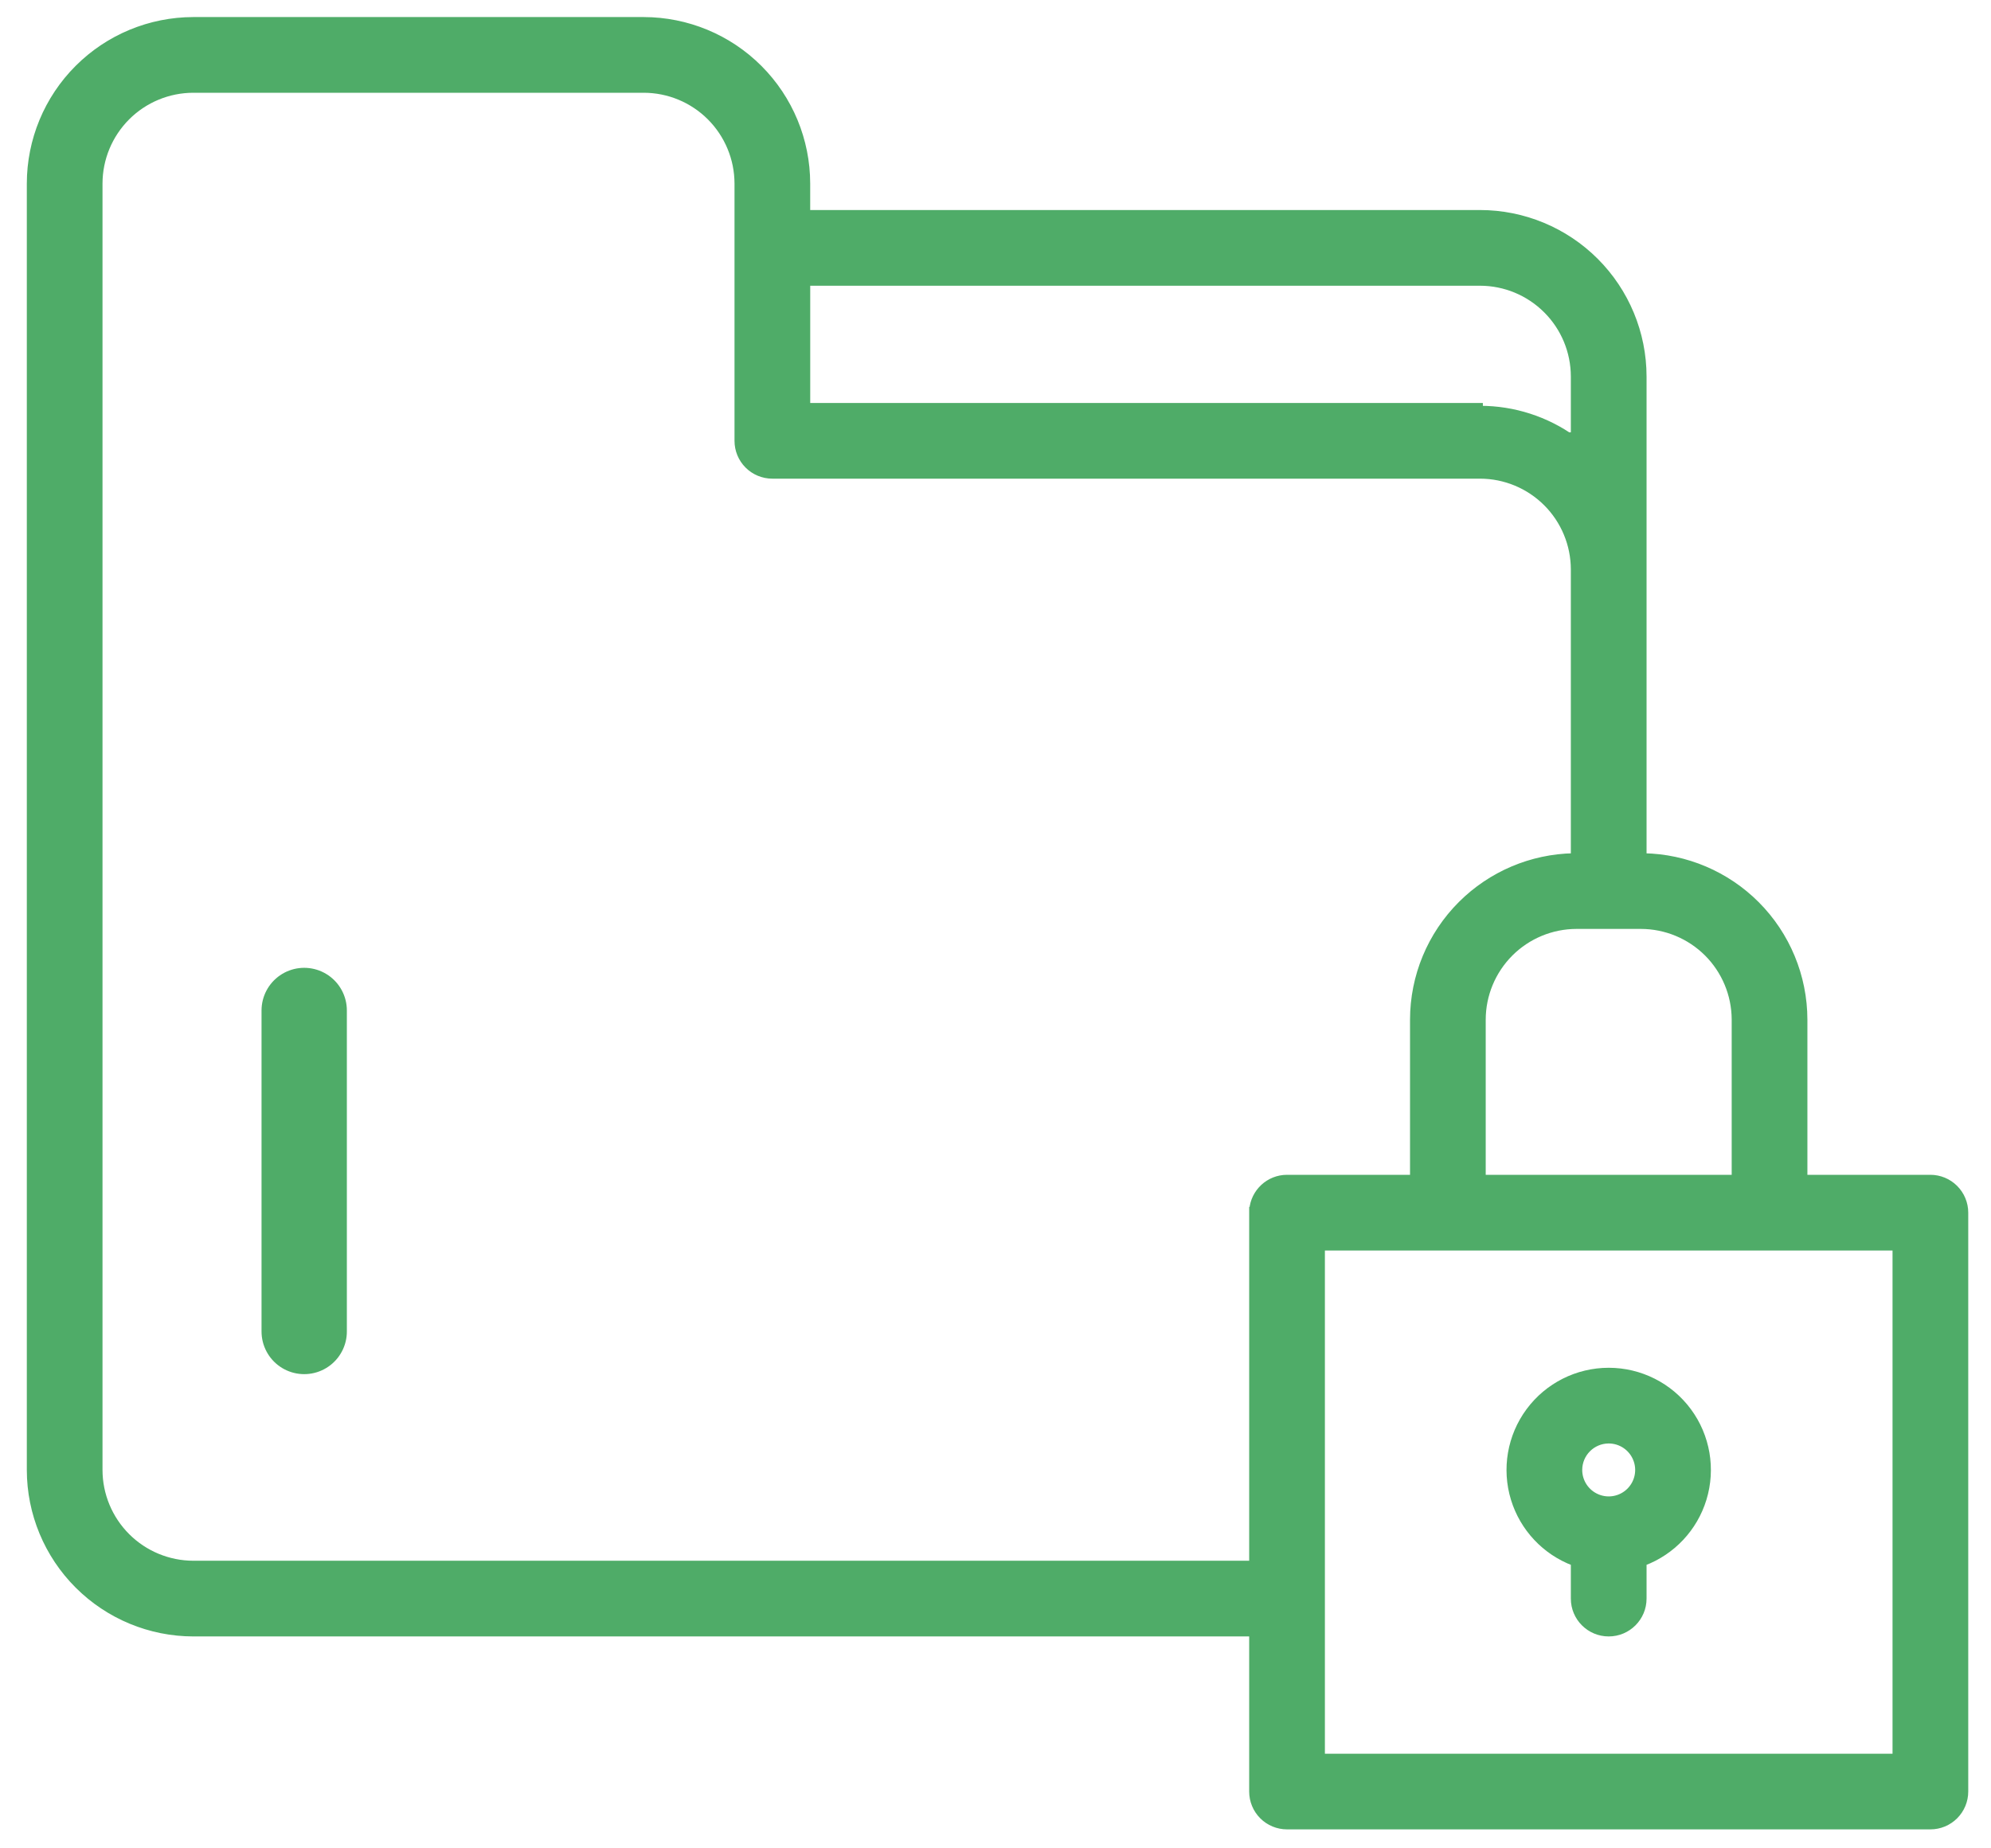 <svg width="70" height="65" viewBox="0 0 70 65" fill="none" xmlns="http://www.w3.org/2000/svg">
<path d="M28.386 14.271H52.035H52.035V14.371C53.218 14.37 54.37 14.742 55.328 15.432L28.386 14.271ZM28.386 14.271V9.948L52.035 9.948C52.908 9.949 53.745 10.296 54.362 10.914L54.362 10.914C54.98 11.53 55.327 12.367 55.328 13.241V15.309L28.386 14.271ZM6.797 57.448H44.019V63.002C44.019 63.329 44.148 63.642 44.379 63.873C44.61 64.104 44.923 64.233 45.25 64.233H67.869C68.195 64.233 68.508 64.104 68.739 63.873C68.97 63.642 69.1 63.329 69.1 63.002V42.645C69.1 42.319 68.97 42.006 68.739 41.775C68.508 41.544 68.195 41.414 67.869 41.414H63.445V35.86V35.859C63.443 34.334 62.837 32.871 61.758 31.792C60.702 30.737 59.28 30.133 57.79 30.106V13.241V13.24C57.789 11.715 57.182 10.252 56.103 9.173C55.024 8.094 53.561 7.487 52.035 7.486H52.035H28.385V6.455V6.455C28.384 4.929 27.777 3.466 26.698 2.387C25.619 1.308 24.156 0.702 22.631 0.7H22.631L6.797 0.7L6.797 0.7C5.272 0.702 3.809 1.308 2.73 2.387C1.651 3.466 1.044 4.929 1.043 6.455V6.455L1.043 51.693L1.043 51.693C1.044 53.219 1.651 54.681 2.73 55.76C3.809 56.839 5.272 57.446 6.797 57.448H6.797ZM60.018 33.532C60.63 34.145 60.977 34.974 60.983 35.841V35.86V41.414H52.135V35.86C52.136 34.986 52.484 34.15 53.101 33.532C53.718 32.915 54.555 32.568 55.428 32.567H57.69C58.563 32.568 59.4 32.915 60.018 33.532ZM49.674 41.414H45.25C44.604 41.414 44.074 41.912 44.023 42.545H44.019V42.645V54.986H6.797C5.924 54.985 5.087 54.637 4.47 54.02C3.853 53.403 3.505 52.566 3.504 51.693V6.455C3.505 5.582 3.853 4.745 4.47 4.127C5.087 3.51 5.924 3.163 6.797 3.162H22.631C23.504 3.163 24.341 3.51 24.958 4.127C25.575 4.745 25.923 5.582 25.924 6.455V15.502C25.924 15.829 26.053 16.142 26.284 16.373C26.515 16.604 26.828 16.733 27.154 16.733H52.035C52.909 16.734 53.746 17.082 54.363 17.699C54.98 18.316 55.327 19.153 55.328 20.026V30.106C53.839 30.133 52.416 30.737 51.361 31.792C50.282 32.871 49.675 34.334 49.674 35.859V35.86V41.414ZM66.638 61.772H46.481V43.876H66.638V61.772Z" fill="#4FAC68" stroke="#4FAC68" stroke-width="0.2"/>
<path d="M10.695 46.824V35.535" stroke="#4FAC68" stroke-width="3" stroke-linecap="round"/>
<path d="M53.219 52.715C53.537 53.751 54.316 54.58 55.328 54.962V56.217C55.328 56.897 55.879 57.448 56.559 57.448C57.239 57.448 57.79 56.897 57.79 56.217V54.962C58.802 54.58 59.582 53.751 59.899 52.715L59.899 52.715C60.223 51.656 60.026 50.506 59.368 49.616L59.368 49.616C58.709 48.725 57.667 48.2 56.559 48.2C55.452 48.2 54.41 48.725 53.751 49.616L53.751 49.616C53.093 50.506 52.895 51.656 53.219 52.715L53.219 52.715ZM57.511 51.299L57.511 51.299C57.671 51.684 57.583 52.127 57.288 52.422C56.993 52.717 56.55 52.805 56.165 52.645L56.165 52.645C55.78 52.486 55.528 52.11 55.528 51.693C55.529 51.124 55.99 50.663 56.559 50.662C56.976 50.662 57.352 50.914 57.511 51.299Z" fill="#4FAC68" stroke="#4FAC68" stroke-width="0.2"/>
</svg>

